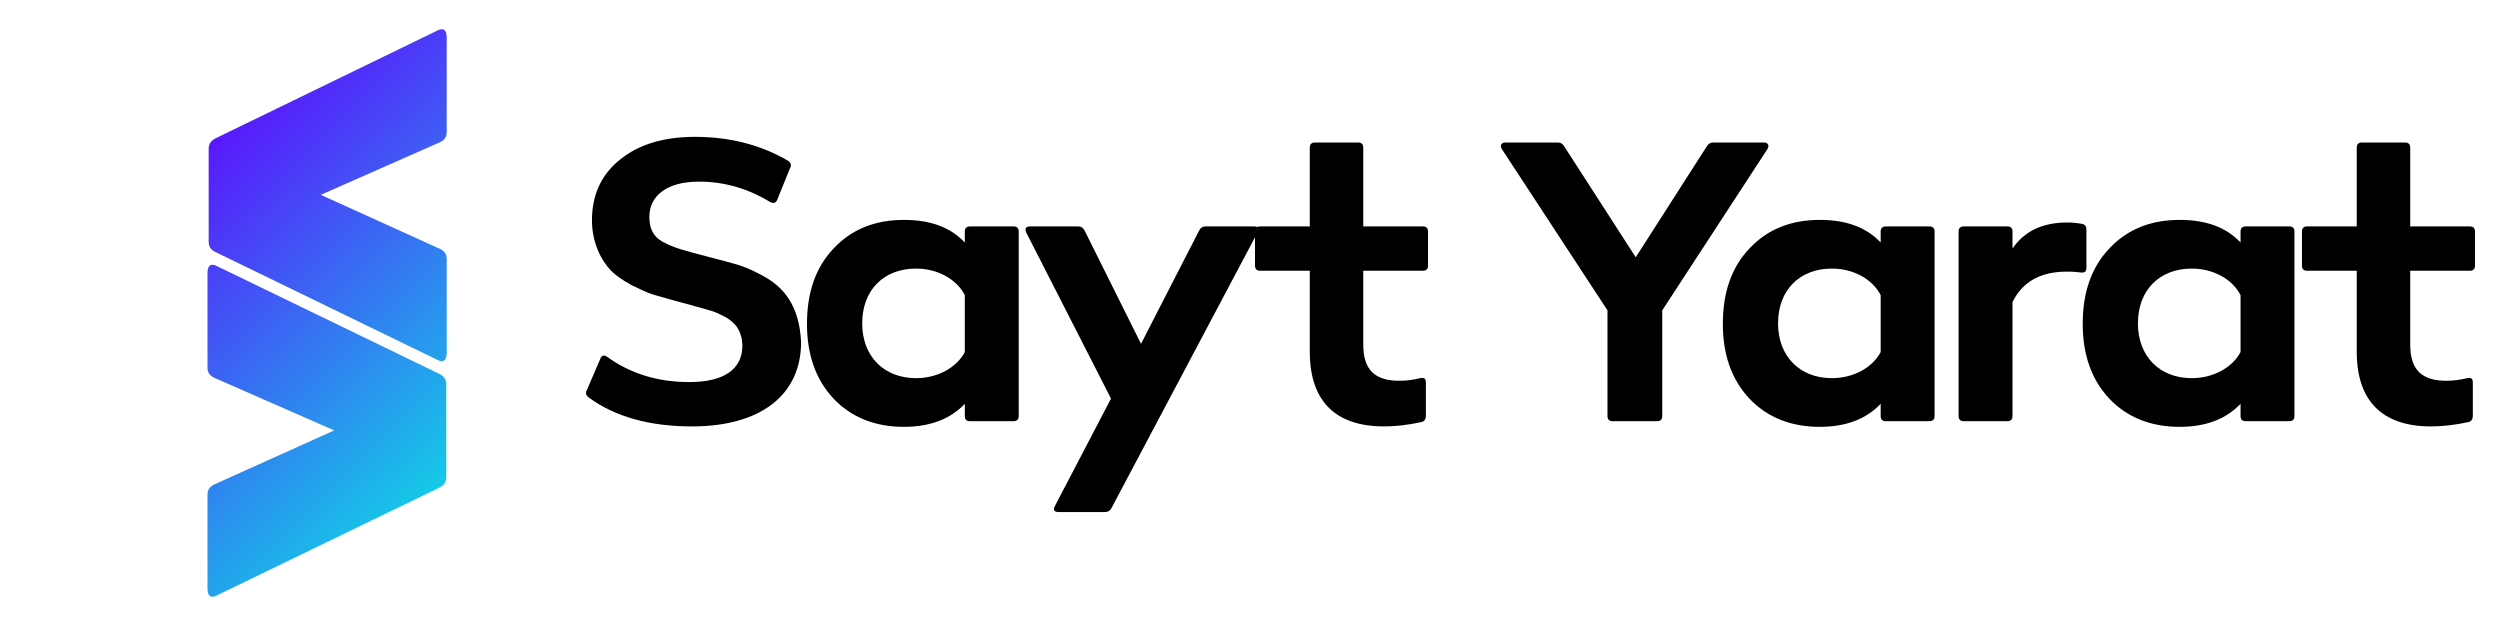 <svg width="184" height="46" viewBox="0 0 184 46" fill="none" xmlns="http://www.w3.org/2000/svg">
<path fill-rule="evenodd" clip-rule="evenodd" d="M15.839 18.54L32.128 26.457C32.611 26.726 32.878 26.565 32.878 25.972V19.079C32.878 18.702 32.718 18.486 32.396 18.325L23.609 14.34L32.396 10.462C32.718 10.301 32.878 10.085 32.878 9.708V2.761C32.878 2.169 32.611 2.007 32.128 2.277L15.839 10.193C15.518 10.355 15.357 10.624 15.357 10.947V17.786C15.357 18.163 15.518 18.379 15.839 18.54ZM16.021 43.794L32.363 35.877C32.684 35.715 32.845 35.5 32.845 35.123V28.284C32.845 27.961 32.684 27.691 32.363 27.53L16.021 19.613C15.538 19.344 15.271 19.506 15.271 20.098V27.045C15.271 27.422 15.431 27.637 15.753 27.799L24.594 31.677L15.753 35.662C15.431 35.823 15.271 36.039 15.271 36.416V43.309C15.271 43.901 15.538 44.063 16.021 43.794Z" fill="url(#paint0_linear_5234_68)"/>
<path d="M50.928 31.384C47.824 31.384 45.264 30.68 43.312 29.24C43.12 29.08 43.088 28.92 43.184 28.728L44.176 26.424C44.272 26.136 44.464 26.104 44.688 26.264C46.416 27.512 48.432 28.12 50.736 28.12C53.264 28.12 54.64 27.192 54.64 25.432C54.64 24.696 54.32 24.056 53.968 23.768C53.808 23.608 53.584 23.416 53.232 23.256C52.56 22.904 52.432 22.904 51.664 22.68L49.456 22.072L47.984 21.656C47.632 21.528 47.12 21.304 46.48 20.984C45.84 20.632 45.328 20.28 44.976 19.928C44.24 19.16 43.568 17.848 43.568 16.216C43.568 14.328 44.272 12.824 45.648 11.736C47.024 10.616 48.88 10.072 51.152 10.072C53.68 10.072 55.984 10.648 58 11.832C58.224 11.992 58.256 12.152 58.16 12.344L57.2 14.712C57.104 14.936 56.912 15 56.688 14.872C55.056 13.88 53.328 13.368 51.44 13.368C49.104 13.368 47.792 14.392 47.792 15.96C47.792 16.824 48.08 17.4 48.752 17.784C49.488 18.168 49.872 18.296 50.928 18.584L53.36 19.224C54.416 19.512 54.928 19.64 56.112 20.28C57.744 21.144 58.832 22.552 58.96 25.176C58.96 29.048 56.016 31.384 50.928 31.384ZM71.01 17.848V17.048C71.01 16.792 71.138 16.664 71.394 16.664H74.594C74.85 16.664 74.978 16.792 74.978 17.048V30.616C74.978 30.872 74.85 31 74.594 31H71.394C71.138 31 71.01 30.872 71.01 30.616V29.72C69.954 30.84 68.45 31.416 66.53 31.416C64.386 31.416 62.658 30.712 61.346 29.336C60.034 27.928 59.394 26.104 59.394 23.832C59.394 21.528 60.034 19.672 61.346 18.296C62.658 16.888 64.386 16.184 66.53 16.184C68.482 16.184 69.954 16.728 71.01 17.848ZM67.426 27.832C68.994 27.832 70.402 27.064 71.01 25.912V21.72C70.402 20.536 68.994 19.768 67.426 19.768C65.026 19.768 63.458 21.368 63.458 23.8C63.458 26.2 65.026 27.832 67.426 27.832ZM81.77 29.336L75.53 17.112C75.402 16.824 75.498 16.664 75.818 16.664H79.37C79.562 16.664 79.722 16.76 79.818 16.952L83.978 25.304L88.266 16.952C88.362 16.76 88.522 16.664 88.714 16.664H92.298C92.618 16.664 92.714 16.824 92.554 17.112L81.802 37.4C81.706 37.592 81.546 37.688 81.322 37.688H77.93C77.578 37.688 77.482 37.528 77.642 37.24L81.77 29.336ZM105.104 17.048V19.544C105.104 19.8 104.976 19.928 104.72 19.928H100.336V25.368C100.336 27.256 101.232 28.024 102.992 28.024C103.504 28.024 104.016 27.96 104.528 27.832C104.816 27.768 104.944 27.864 104.944 28.152V30.616C104.944 30.84 104.848 31 104.624 31.064C103.6 31.288 102.672 31.384 101.872 31.384C98.32 31.384 96.4 29.56 96.4 25.88V19.928H92.751C92.496 19.928 92.368 19.8 92.368 19.544V17.048C92.368 16.792 92.496 16.664 92.751 16.664H96.4V10.872C96.4 10.616 96.528 10.488 96.784 10.488H99.951C100.208 10.488 100.336 10.616 100.336 10.872V16.664H104.72C104.976 16.664 105.104 16.792 105.104 17.048ZM118.31 22.84L110.534 10.968C110.374 10.712 110.502 10.488 110.79 10.488H114.662C114.854 10.488 115.014 10.584 115.11 10.744L120.39 18.936L125.638 10.744C125.734 10.584 125.894 10.488 126.086 10.488H129.83C130.118 10.488 130.246 10.712 130.086 10.968L122.342 22.84V30.616C122.342 30.872 122.214 31 121.958 31H118.694C118.438 31 118.31 30.872 118.31 30.616V22.84ZM138.417 17.848V17.048C138.417 16.792 138.545 16.664 138.801 16.664H142.001C142.257 16.664 142.385 16.792 142.385 17.048V30.616C142.385 30.872 142.257 31 142.001 31H138.801C138.545 31 138.417 30.872 138.417 30.616V29.72C137.361 30.84 135.857 31.416 133.937 31.416C131.793 31.416 130.065 30.712 128.753 29.336C127.441 27.928 126.801 26.104 126.801 23.832C126.801 21.528 127.441 19.672 128.753 18.296C130.065 16.888 131.793 16.184 133.937 16.184C135.889 16.184 137.361 16.728 138.417 17.848ZM134.833 27.832C136.401 27.832 137.809 27.064 138.417 25.912V21.72C137.809 20.536 136.401 19.768 134.833 19.768C132.433 19.768 130.865 21.368 130.865 23.8C130.865 26.2 132.433 27.832 134.833 27.832ZM152.152 16.376C152.504 16.376 152.856 16.408 153.208 16.472C153.432 16.504 153.56 16.632 153.56 16.888V19.704C153.56 19.992 153.432 20.088 153.144 20.056C152.92 20.024 152.6 19.992 152.12 19.992C150.2 19.992 148.856 20.728 148.12 22.232V30.616C148.12 30.872 147.992 31 147.736 31H144.536C144.28 31 144.152 30.872 144.152 30.616V17.048C144.152 16.792 144.28 16.664 144.536 16.664H147.736C147.992 16.664 148.12 16.792 148.12 17.048V18.296C148.984 17.016 150.328 16.376 152.152 16.376ZM164.904 17.848V17.048C164.904 16.792 165.032 16.664 165.288 16.664H168.488C168.744 16.664 168.872 16.792 168.872 17.048V30.616C168.872 30.872 168.744 31 168.488 31H165.288C165.032 31 164.904 30.872 164.904 30.616V29.72C163.848 30.84 162.344 31.416 160.424 31.416C158.28 31.416 156.552 30.712 155.24 29.336C153.928 27.928 153.288 26.104 153.288 23.832C153.288 21.528 153.928 19.672 155.24 18.296C156.552 16.888 158.28 16.184 160.424 16.184C162.376 16.184 163.848 16.728 164.904 17.848ZM161.32 27.832C162.888 27.832 164.296 27.064 164.904 25.912V21.72C164.296 20.536 162.888 19.768 161.32 19.768C158.92 19.768 157.352 21.368 157.352 23.8C157.352 26.2 158.92 27.832 161.32 27.832ZM182.16 17.048V19.544C182.16 19.8 182.032 19.928 181.776 19.928H177.392V25.368C177.392 27.256 178.288 28.024 180.048 28.024C180.56 28.024 181.072 27.96 181.584 27.832C181.872 27.768 182 27.864 182 28.152V30.616C182 30.84 181.904 31 181.68 31.064C180.656 31.288 179.728 31.384 178.928 31.384C175.376 31.384 173.456 29.56 173.456 25.88V19.928H169.808C169.552 19.928 169.424 19.8 169.424 19.544V17.048C169.424 16.792 169.552 16.664 169.808 16.664H173.456V10.872C173.456 10.616 173.584 10.488 173.84 10.488H177.008C177.264 10.488 177.392 10.616 177.392 10.872V16.664H181.776C182.032 16.664 182.16 16.792 182.16 17.048Z" fill="black"/>
<defs>
<linearGradient id="paint0_linear_5234_68" x1="12.279" y1="7.853" x2="42.574" y2="38.553" gradientUnits="userSpaceOnUse">
<stop stop-color="#6200FF"/>
<stop offset="1" stop-color="#00FFE1"/>
</linearGradient>
</defs>
</svg>
